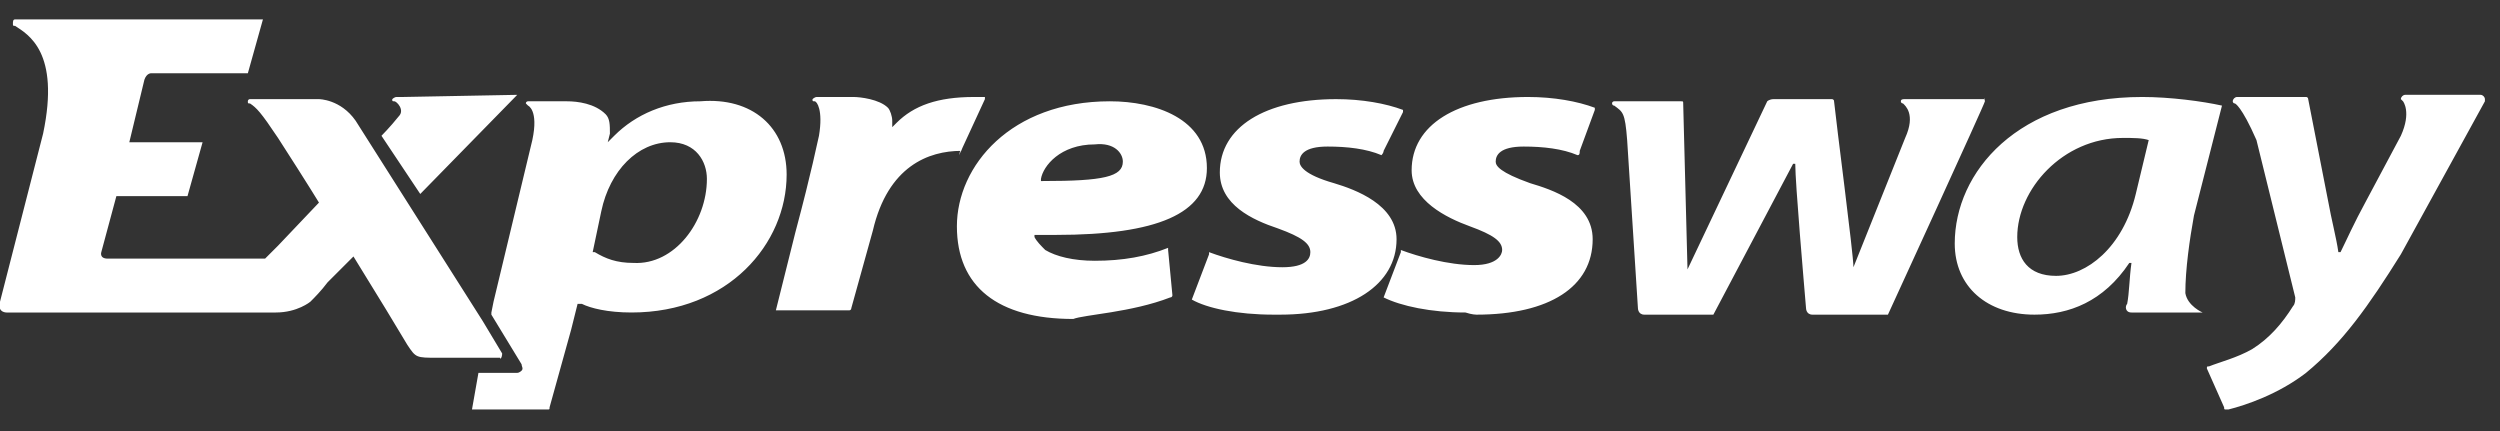 <?xml version="1.0" encoding="utf-8"?>
<!-- Generator: Adobe Illustrator 28.3.0, SVG Export Plug-In . SVG Version: 6.00 Build 0)  -->
<svg version="1.1" id="Layer_1" xmlns="http://www.w3.org/2000/svg" xmlns:xlink="http://www.w3.org/1999/xlink" x="0px" y="0px"
	 viewBox="0 0 116 20" style="enable-background:new 0 0 116 20;" xml:space="preserve">
<rect x="0" y="0" width="116" height="20" fill="#333333" stroke="none"/>
<style type="text/css">
	.st0{fill:#FFFFFF;}
</style>
<path class="st0" d="M98.9,14.5l3.3,0c0,0-0.7-0.3-0.8-0.9c0-1.1,0.2-2.5,0.4-3.6l1.3-5.1c-0.9-0.2-2.4-0.4-3.7-0.4
	c-5.8,0-8.7,3.5-8.7,6.8c0,2,1.5,3.3,3.7,3.3c1.6,0,3.2-0.6,4.4-2.4h0.1c-0.1,0.7-0.1,1.4-0.2,1.9C98.6,14.2,98.6,14.5,98.9,14.5z
	 M99.1,9c-0.6,2.5-2.3,3.8-3.7,3.8c-1.3,0-1.8-0.8-1.8-1.8c0-2.2,2.1-4.6,4.9-4.6c0.5,0,0.9,0,1.2,0.1L99.1,9L99.1,9z M92.1,4.7
	C92.1,4.7,92.1,4.7,92.1,4.7c0,0.1-4.5,9.9-4.5,9.9h-3.5c-0.3,0-0.3-0.3-0.3-0.3c-0.1-1.2-0.5-5.8-0.5-6.7h-0.1l-3.7,7h-3.2
	c-0.3,0-0.3-0.3-0.3-0.3l-0.5-7.8c-0.1-1.3-0.2-1.3-0.6-1.6c-0.1,0-0.1-0.1-0.1-0.1c0-0.1,0.1-0.1,0.1-0.1c0.1,0,2.1,0,2.1,0H78
	c0.1,0,0.1,0,0.1,0.1l0.2,7.7L82,4.7c0,0,0.1-0.1,0.3-0.1H85c0,0,0.1,0,0.1,0.1c0.1,1,0.9,7.1,0.9,7.7l2.4-6c0.5-1.1,0-1.5-0.1-1.6
	c0,0-0.1,0-0.1-0.1c0-0.1,0.1-0.1,0.2-0.1l3.7,0C92,4.5,92.1,4.6,92.1,4.7L92.1,4.7z M103.7,4.8c-0.1,0-0.1-0.1-0.1-0.1
	c0-0.1,0.1-0.2,0.2-0.2h3.2c0.1,0,0.1,0.1,0.1,0.1c0,0,0,0,0,0l0.9,4.6c0.2,1.1,0.4,1.8,0.5,2.5h0.1c0.3-0.6,0.6-1.3,1.2-2.4l1.6-3
	c0,0,0,0,0,0c0.5-1.1,0.1-1.6,0.1-1.6c0,0-0.1-0.1-0.1-0.1c0-0.1,0.1-0.2,0.2-0.2h3.5c0.1,0,0.2,0.1,0.2,0.2c0,0,0,0.1,0,0.1
	l-3.9,7.1c-1.5,2.4-2.7,4.1-4.4,5.5c-1.3,1-2.8,1.5-3.6,1.7c0,0,0,0-0.1,0c-0.1,0-0.1,0-0.1-0.1l-0.8-1.8c0,0,0,0,0,0
	c0-0.1,0-0.1,0.1-0.1c0.5-0.2,1.3-0.4,2-0.8c0.8-0.5,1.4-1.2,1.9-2c0.1-0.1,0.1-0.3,0.1-0.4l-1.8-7.3C104,4.9,103.7,4.8,103.7,4.8z
	 M59.1,14.6c-1.7,0-3.1-0.3-3.8-0.7c0,0,0,0,0,0l0.8-2.1c0,0,0,0,0-0.1c0.8,0.3,2.2,0.7,3.4,0.7c1.1,0,1.3-0.4,1.3-0.7
	c0-0.4-0.4-0.7-1.5-1.1c-1.2-0.4-2.7-1.1-2.7-2.6c0-2.1,2.1-3.4,5.4-3.4c1.2,0,2.3,0.2,3.1,0.5c0,0,0,0,0,0.1L64.2,7
	c0,0.1-0.1,0.2-0.1,0.2c0,0,0,0,0,0c-0.7-0.3-1.6-0.4-2.5-0.4c-1.1,0-1.3,0.4-1.3,0.7c0,0.2,0.2,0.6,1.6,1c1,0.3,2.9,1,2.9,2.6
	c0,2.1-2.1,3.5-5.4,3.5C59.2,14.6,59.1,14.6,59.1,14.6z M68.5,14.6c3.4,0,5.4-1.3,5.4-3.5c0-1.7-1.9-2.3-2.9-2.6
	c-1.4-0.5-1.6-0.8-1.6-1c0-0.3,0.2-0.7,1.3-0.7c0.9,0,1.8,0.1,2.5,0.4c0,0,0,0,0,0c0.1,0,0.1-0.1,0.1-0.2l0.7-1.9c0-0.1,0-0.1,0-0.1
	c-0.8-0.3-1.9-0.5-3.1-0.5c-3.3,0-5.4,1.3-5.4,3.4c0,1.4,1.6,2.2,2.7,2.6c1.1,0.4,1.5,0.7,1.5,1.1c0,0.2-0.2,0.7-1.3,0.7
	c-1.2,0-2.6-0.4-3.4-0.7c0,0,0,0,0,0.1l-0.8,2.1c0,0,0,0,0,0c0.8,0.4,2.2,0.7,3.8,0.7C68.3,14.6,68.5,14.6,68.5,14.6z M44.5,7.2
	l1.2-2.6c0,0,0-0.1,0-0.1c0,0,0,0-0.1,0c-0.1,0-0.2,0-0.3,0h-0.1C45.2,4.5,44.5,7.2,44.5,7.2z M45.6,4.5c-0.1,0-0.2,0-0.3,0h-0.1
	c-1.7,0-2.8,0.4-3.6,1.2l-0.2,0.2l0-0.3c0-0.2-0.1-0.5-0.2-0.6c-0.4-0.4-1.3-0.5-1.6-0.5h-1.7c-0.1,0-0.2,0.1-0.2,0.1
	c0,0.1,0,0.1,0.1,0.1c0,0,0,0,0,0c0,0,0,0,0,0c0.1,0,0.4,0.4,0.2,1.6c-0.1,0.4-0.3,1.5-1.1,4.5l-0.9,3.6c0,0,0,0,0,0c0,0,0,0,0.1,0
	h3.3c0,0,0.1,0,0.1-0.1l1-3.6c0.7-3,2.6-3.7,4.1-3.7L45.6,4.5C45.7,4.6,45.7,4.6,45.6,4.5C45.7,4.6,45.7,4.5,45.6,4.5L45.6,4.5z
	 M54.3,13.8c0.1,0,0.1-0.1,0.1-0.1l-0.2-2.1c0-0.1,0-0.1,0-0.1c0,0,0,0,0,0c-1,0.4-2.1,0.6-3.4,0.6c-1,0-1.8-0.2-2.3-0.5
	c-0.2-0.2-0.4-0.4-0.5-0.6l0-0.1l0.2,0c0.3,0,0.5,0,0.8,0c4.7,0,7-1,7-3.1c0-2.3-2.4-3.1-4.5-3.1c-4.6,0-7.1,3-7.1,5.8
	c0,2.8,1.9,4.3,5.4,4.3C50.3,14.6,52.5,14.5,54.3,13.8z M52.1,7.5L52.1,7.5c0,0.7-0.9,0.9-3.7,0.9h-0.1l0-0.1
	c0.1-0.6,0.9-1.6,2.5-1.6C51.7,6.6,52.1,7.1,52.1,7.5L52.1,7.5z M36.5,8.1c0,3.2-2.7,6.4-7.2,6.4c-1.1,0-1.9-0.2-2.3-0.4l0,0h-0.2
	l-0.3,1.2l-1,3.6c0,0.1,0,0.1-0.1,0.1H22c0,0-0.1,0-0.1,0l0.3-1.7h1.8c0.1,0,0.2-0.1,0.2-0.1c0.1-0.1,0-0.2,0-0.3l-1.4-2.3
	c0,0,0-0.1,0-0.1c0,0,0,0,0,0l0.1-0.5c0.6-2.5,1.8-7.5,1.8-7.5c0.3-1.4-0.2-1.6-0.2-1.6c0,0-0.1-0.1-0.1-0.1c0-0.1,0.1-0.1,0.1-0.1
	h1.8c0.5,0,1.3,0.1,1.8,0.6c0.2,0.2,0.2,0.5,0.2,0.9l-0.1,0.4l0.3-0.3c1-1,2.4-1.6,4-1.6C34.9,4.5,36.5,5.9,36.5,8.1L36.5,8.1z
	 M32.8,8.3c0-0.8-0.5-1.7-1.7-1.7c-1.5,0-2.8,1.3-3.2,3.2l-0.4,1.9l0.1,0c0.5,0.3,1,0.5,1.8,0.5C31.3,12.3,32.8,10.3,32.8,8.3
	L32.8,8.3z M18.7,4.5h-0.3c-0.1,0-0.2,0.1-0.2,0.1c0,0.1,0,0.1,0.1,0.1c0,0,0,0,0,0c0,0,0,0,0,0c0.1,0,0.5,0.4,0.2,0.7
	c-0.4,0.5-0.8,0.9-0.8,0.9l1.8,2.7l4.5-4.6L18.7,4.5L18.7,4.5z M23.3,16.4l-0.9-1.5l-5.9-9.3c-0.7-1-1.7-1-1.7-1l-3.2,0
	c-0.1,0-0.1,0.1-0.1,0.1c0,0,0,0,0,0c0,0.1,0,0.1,0.1,0.1l0,0c0.3,0.2,0.5,0.4,1.3,1.6c0.2,0.3,1.6,2.5,1.9,3l-1.9,2l-0.6,0.6H5
	c-0.4,0-0.3-0.3-0.3-0.3l0.7-2.6l3.3,0l0.7-2.5L6,6.6l0.7-2.9C6.8,3.4,7,3.4,7,3.4h4.5l0.7-2.5H0.7C0.6,0.9,0.6,1,0.6,1.1l0,0
	c0,0.1,0,0.1,0.1,0.1c0.6,0.4,2.1,1.2,1.3,5L0,14l0,0.1c-0.1,0.4,0.3,0.4,0.3,0.4h12.5c1,0,1.6-0.5,1.6-0.5c0.2-0.2,0.5-0.5,0.8-0.9
	l1.2-1.2c1.6,2.6,1.6,2.6,2.5,4.1c0.4,0.6,0.4,0.6,1.4,0.6h2.9C23.2,16.7,23.3,16.6,23.3,16.4C23.3,16.5,23.3,16.5,23.3,16.4
	C23.3,16.5,23.3,16.4,23.3,16.4L23.3,16.4z"/>
</svg>
